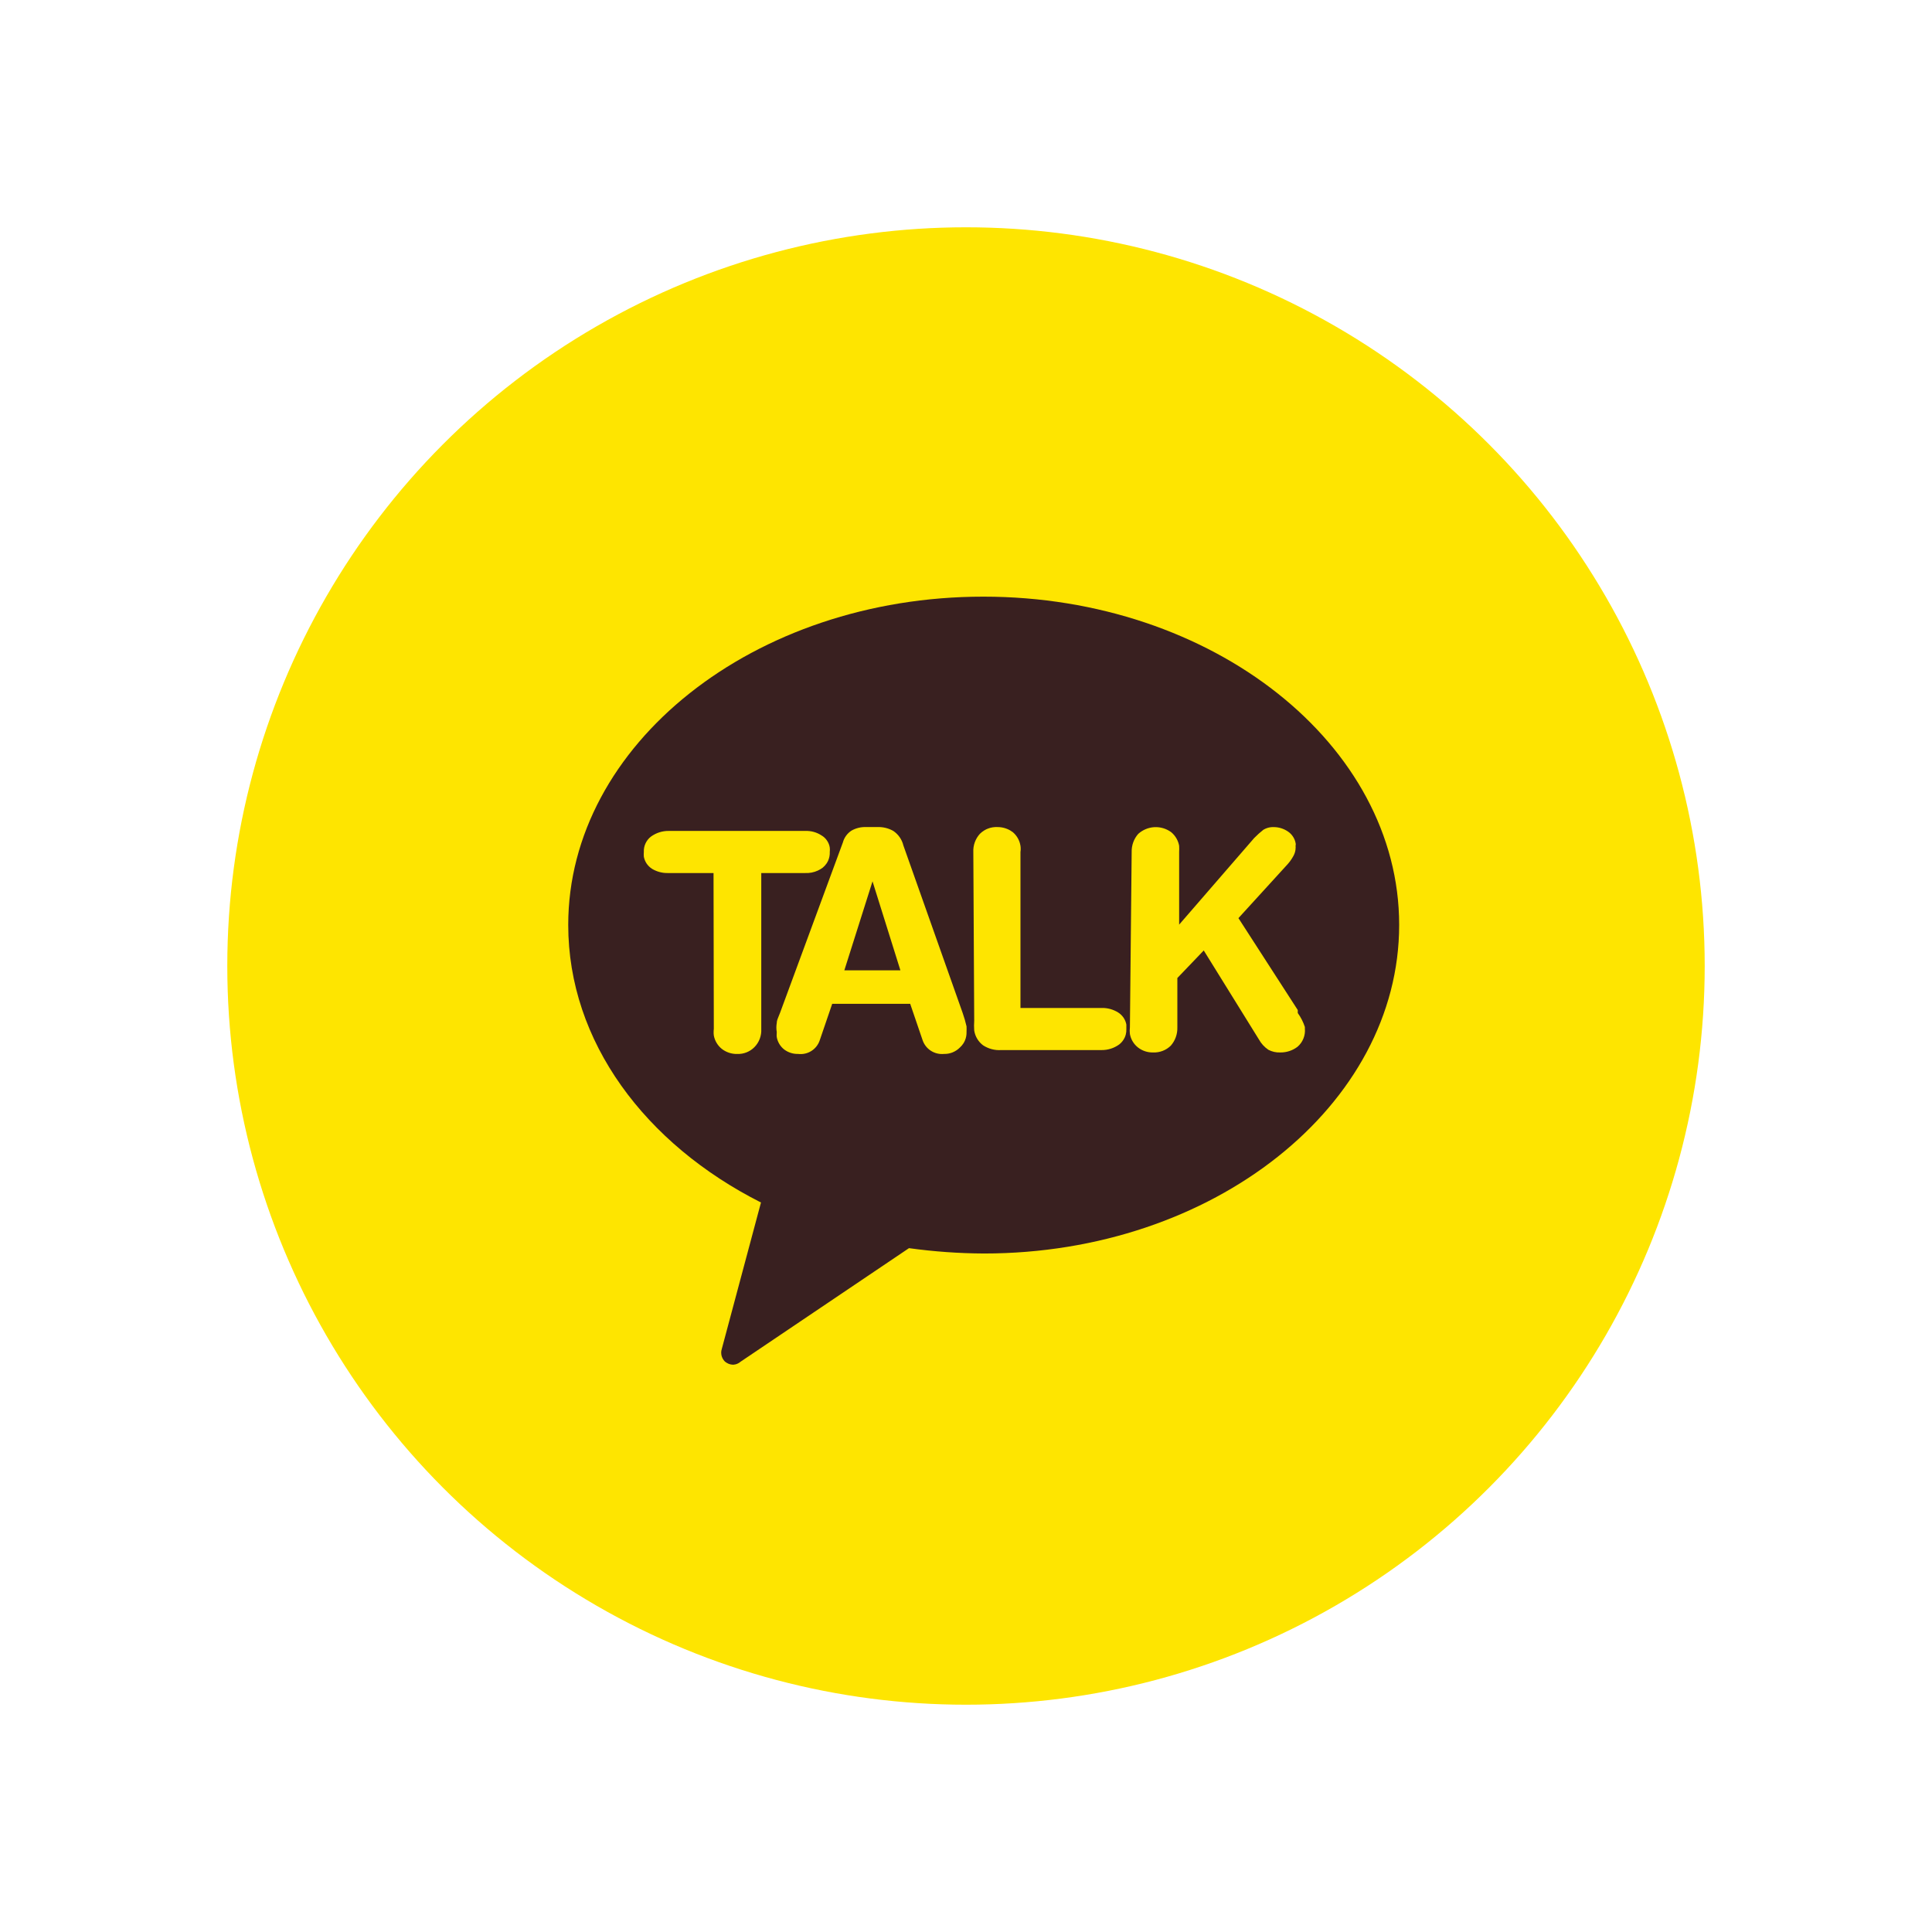 <svg width="68" height="68" viewBox="0 0 68 68" fill="none" xmlns="http://www.w3.org/2000/svg">
<circle cx="34" cy="34" r="26" fill="#FEE500"/>
<path fill-rule="evenodd" clip-rule="evenodd" d="M34.612 21C26.523 21 20 26.219 20 32.554C20 36.667 22.714 40.268 26.784 42.324L25.407 47.47C25.399 47.493 25.393 47.517 25.389 47.542C25.386 47.56 25.384 47.578 25.384 47.596C25.383 47.634 25.387 47.672 25.395 47.709C25.414 47.788 25.454 47.861 25.511 47.919C25.549 47.952 25.591 47.978 25.636 47.997C25.661 48.008 25.687 48.016 25.714 48.022C25.746 48.029 25.78 48.033 25.814 48.033C25.837 48.031 25.86 48.028 25.883 48.022C25.95 48.006 26.012 47.974 26.064 47.929L31.993 43.931C32.868 44.052 33.75 44.115 34.634 44.119C42.712 44.119 49.246 38.9 49.246 32.554C49.246 26.208 42.691 21 34.612 21ZM25.114 30.728H23.517C23.319 30.734 23.123 30.683 22.953 30.582C22.916 30.559 22.881 30.531 22.849 30.5C22.817 30.47 22.788 30.436 22.762 30.399C22.712 30.325 22.678 30.242 22.661 30.154C22.656 30.099 22.656 30.043 22.661 29.987C22.656 29.883 22.676 29.78 22.72 29.685C22.764 29.591 22.829 29.508 22.912 29.445C23.094 29.313 23.313 29.243 23.538 29.246H28.349C28.549 29.239 28.746 29.294 28.913 29.403C28.991 29.448 29.057 29.51 29.107 29.584C29.158 29.658 29.192 29.742 29.205 29.831C29.211 29.883 29.211 29.935 29.205 29.987C29.21 30.093 29.19 30.198 29.147 30.294C29.131 30.328 29.113 30.361 29.092 30.392C29.054 30.448 29.008 30.498 28.955 30.541C28.901 30.581 28.843 30.615 28.782 30.643C28.644 30.706 28.492 30.735 28.339 30.728H26.794V36.219C26.801 36.335 26.782 36.452 26.741 36.562C26.7 36.672 26.636 36.772 26.554 36.855C26.476 36.935 26.381 36.998 26.277 37.039C26.173 37.081 26.061 37.1 25.949 37.096C25.753 37.101 25.561 37.038 25.406 36.918C25.259 36.8 25.159 36.633 25.124 36.448C25.117 36.396 25.115 36.344 25.118 36.291L25.12 36.251L25.124 36.219L25.114 30.728ZM29.969 29.235C29.82 29.332 29.712 29.481 29.666 29.653L27.453 35.654C27.427 35.727 27.388 35.804 27.363 35.88C27.348 35.924 27.339 35.967 27.339 36.009C27.321 36.113 27.321 36.219 27.339 36.322C27.335 36.364 27.334 36.407 27.335 36.449C27.336 36.466 27.337 36.483 27.339 36.5C27.369 36.673 27.462 36.829 27.6 36.938C27.741 37.044 27.914 37.1 28.09 37.095C28.253 37.115 28.418 37.079 28.557 36.991C28.696 36.904 28.8 36.771 28.852 36.615L29.291 35.331H32.036L32.474 36.615C32.527 36.768 32.63 36.898 32.766 36.985C32.903 37.072 33.065 37.111 33.225 37.095C33.273 37.096 33.321 37.093 33.368 37.085C33.383 37.083 33.398 37.08 33.413 37.076C33.453 37.067 33.493 37.055 33.531 37.039C33.628 36.999 33.716 36.94 33.789 36.865C33.835 36.823 33.876 36.775 33.909 36.723C33.93 36.69 33.949 36.656 33.964 36.619C34.004 36.525 34.022 36.424 34.019 36.322C34.021 36.288 34.022 36.253 34.021 36.219C34.021 36.187 34.02 36.156 34.019 36.124C33.982 35.965 33.937 35.808 33.883 35.654L31.796 29.757C31.746 29.548 31.619 29.366 31.441 29.246C31.272 29.15 31.081 29.103 30.887 29.11H30.491C30.308 29.102 30.128 29.145 29.969 29.235ZM29.718 34.152L30.71 31.02L31.691 34.152H29.718ZM34.258 29.987C34.247 29.753 34.33 29.524 34.487 29.35C34.532 29.305 34.582 29.265 34.636 29.232C34.658 29.218 34.681 29.205 34.705 29.193C34.726 29.183 34.748 29.173 34.77 29.165C34.876 29.123 34.99 29.105 35.103 29.11C35.208 29.109 35.312 29.126 35.409 29.161C35.459 29.178 35.506 29.2 35.552 29.226C35.585 29.245 35.616 29.265 35.646 29.288C35.791 29.41 35.887 29.58 35.917 29.768C35.928 29.84 35.928 29.914 35.917 29.987V35.477H38.788C38.986 35.474 39.182 35.529 39.351 35.633C39.427 35.68 39.492 35.743 39.543 35.816C39.569 35.854 39.59 35.895 39.608 35.937C39.624 35.977 39.636 36.019 39.644 36.062V36.218C39.647 36.282 39.64 36.345 39.625 36.407C39.615 36.446 39.602 36.483 39.585 36.52C39.541 36.614 39.475 36.697 39.393 36.761C39.211 36.893 38.992 36.962 38.767 36.959H35.239C35.014 36.974 34.791 36.915 34.602 36.792C34.433 36.666 34.321 36.478 34.289 36.27C34.281 36.156 34.281 36.041 34.289 35.926L34.258 29.987ZM40.061 29.351C39.907 29.526 39.825 29.754 39.831 29.987L39.769 36.166C39.759 36.242 39.759 36.32 39.769 36.396C39.803 36.581 39.903 36.748 40.051 36.866C40.203 36.985 40.391 37.047 40.583 37.043C40.698 37.048 40.813 37.029 40.921 36.988C41.029 36.947 41.127 36.884 41.209 36.803C41.363 36.627 41.445 36.4 41.439 36.166V34.423L42.368 33.453L44.309 36.584C44.349 36.656 44.397 36.723 44.452 36.784C44.509 36.846 44.573 36.902 44.643 36.949C44.772 37.017 44.916 37.049 45.061 37.043C45.279 37.046 45.492 36.977 45.666 36.845C45.759 36.766 45.831 36.666 45.876 36.553C45.922 36.441 45.939 36.319 45.927 36.197V36.145C45.869 35.97 45.785 35.804 45.677 35.655V35.55L43.589 32.315L45.322 30.415C45.398 30.329 45.465 30.235 45.52 30.134C45.559 30.066 45.584 29.992 45.596 29.915C45.601 29.884 45.603 29.852 45.603 29.82C45.599 29.796 45.599 29.771 45.603 29.747C45.608 29.727 45.608 29.705 45.603 29.685C45.589 29.6 45.557 29.52 45.51 29.448C45.464 29.377 45.403 29.315 45.332 29.267C45.181 29.164 45.003 29.109 44.821 29.111C44.747 29.109 44.674 29.12 44.604 29.142C44.556 29.158 44.51 29.178 44.466 29.205C44.352 29.295 44.244 29.393 44.142 29.497L41.502 32.544V29.987C41.504 29.953 41.505 29.918 41.505 29.883C41.505 29.845 41.504 29.806 41.502 29.768C41.486 29.681 41.456 29.598 41.414 29.522C41.365 29.433 41.299 29.353 41.22 29.288C41.049 29.164 40.84 29.102 40.63 29.113C40.418 29.125 40.218 29.209 40.061 29.351Z" fill="#392020"/>
</svg>
